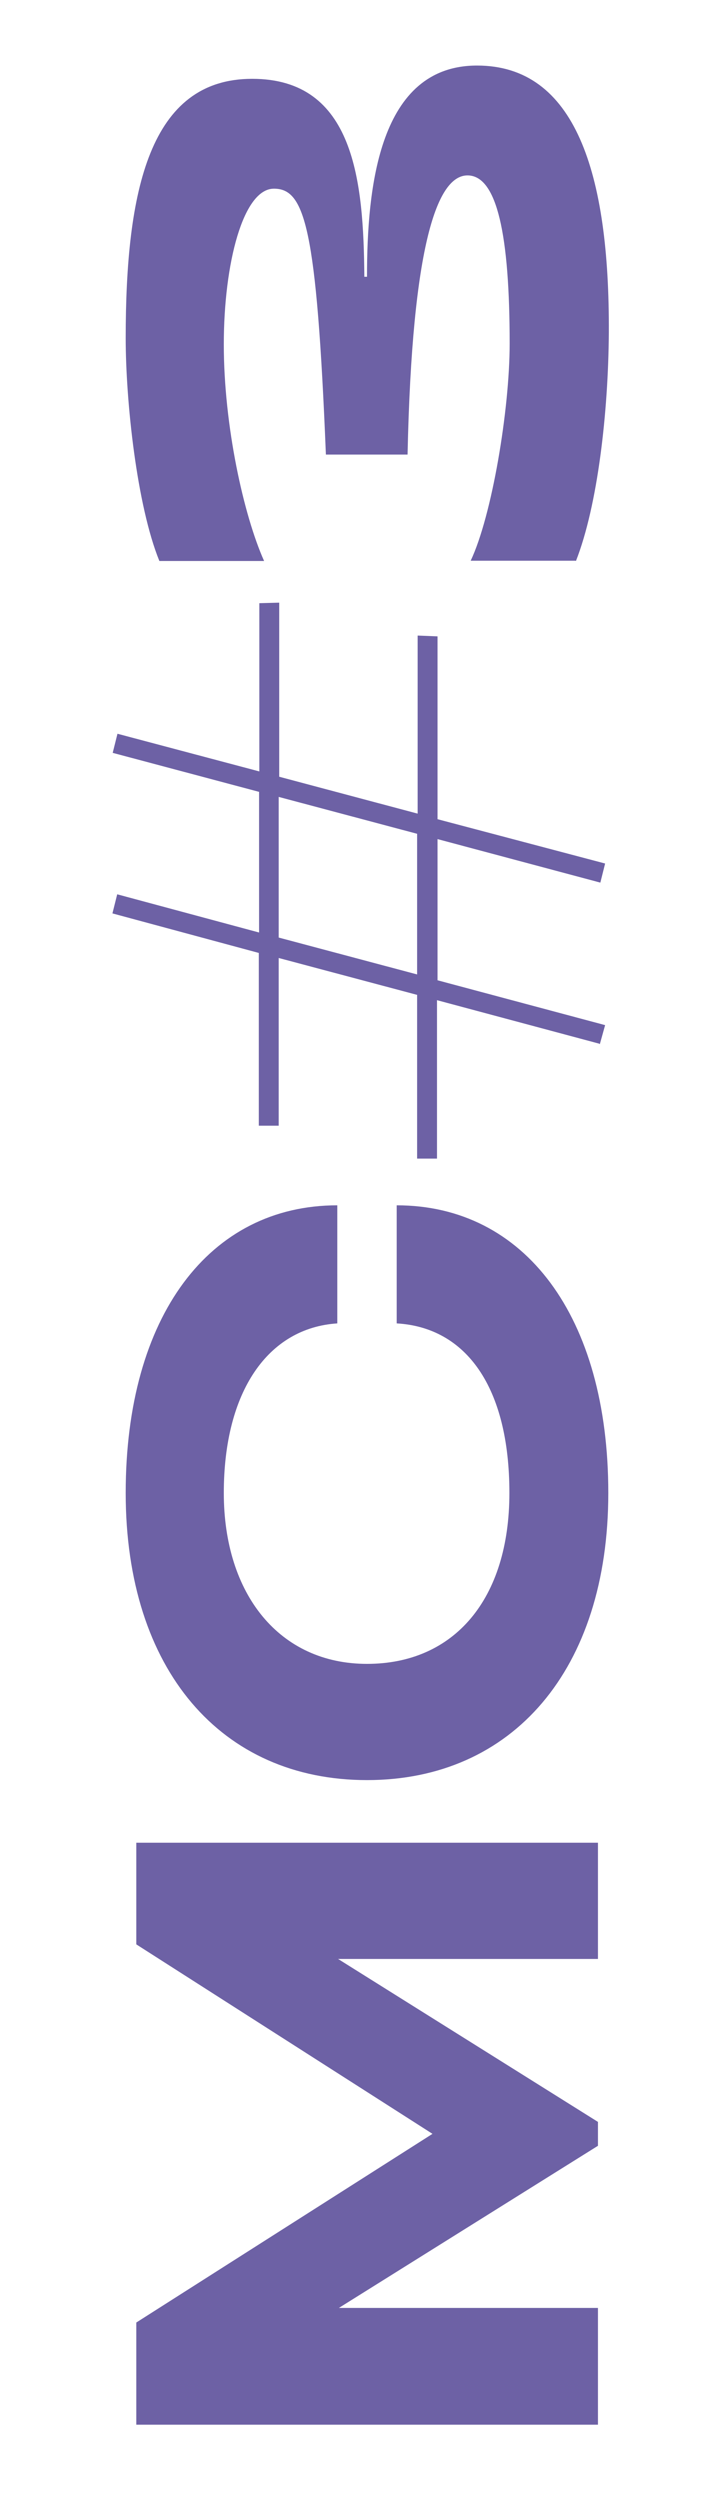 <svg xmlns="http://www.w3.org/2000/svg" viewBox="0 0 271.9 942.1"><defs><style> .cls-1 { fill: #6d61a5; } </style></defs><g><g id="Calque_1"><polygon class="cls-1" points="225.5 913.7 51.4 913.7 51.4 875.2 163.1 804.1 51.4 732.7 51.4 694.4 225.5 694.4 225.5 738.2 127.5 738.2 225.5 799.6 225.5 808.6 127.8 869.7 225.5 869.7 225.5 913.7"></polygon><path class="cls-1" d="M138.4,670.8c-54.9,0-91-41.5-91-108.2s31.6-108.4,79.8-108.4v44.5c-26.1,1.7-42.8,25.6-42.8,63.9s21.1,64.4,54,64.4,53.7-24.4,53.7-64.4-16.4-62.4-42.5-63.9v-44.5c48.2,0,79.8,41.8,79.8,108.4s-36.1,108.2-91,108.2"></path><path class="cls-1" d="M226,393.3l-61.2-16.4v59.7h-7.5v-61.7l-52.2-13.9v63.2h-7.5v-65.1l-55.2-14.9,1.8-7.2,53.5,14.4v-53l-55.2-14.7,1.8-7.2,53.5,14.2v-63.4l7.5-.2v65.6l52.2,13.9v-67.1l7.5.3v68.9l63.2,16.7-1.8,7.2-61.4-16.4v53.2l63.2,16.9-2,7.2h0ZM157.3,314.2l-52.2-13.9v53l52.2,13.9v-53h0Z"></path><path class="cls-1" d="M217,211.3h-39.5c8-16.9,14.7-56.9,14.7-81.8,0-40.8-4.7-63.4-15.9-63.4s-20.9,25.1-22.6,105.2h-30.8c-3.5-86-8-100.2-19.6-100.2s-18.9,28.1-18.9,58.7,7.5,64.4,15.2,81.6h-39.5c-8.5-20.9-12.7-60.2-12.7-84,0-55.7,9-97.7,47.7-97.7s42,38.8,42.3,74.6h1c0-33.8,4.5-79.6,41.5-79.6s50,40.3,49.7,100.7c-.2,30.1-4.2,65.1-12.4,86"></path></g></g></svg>